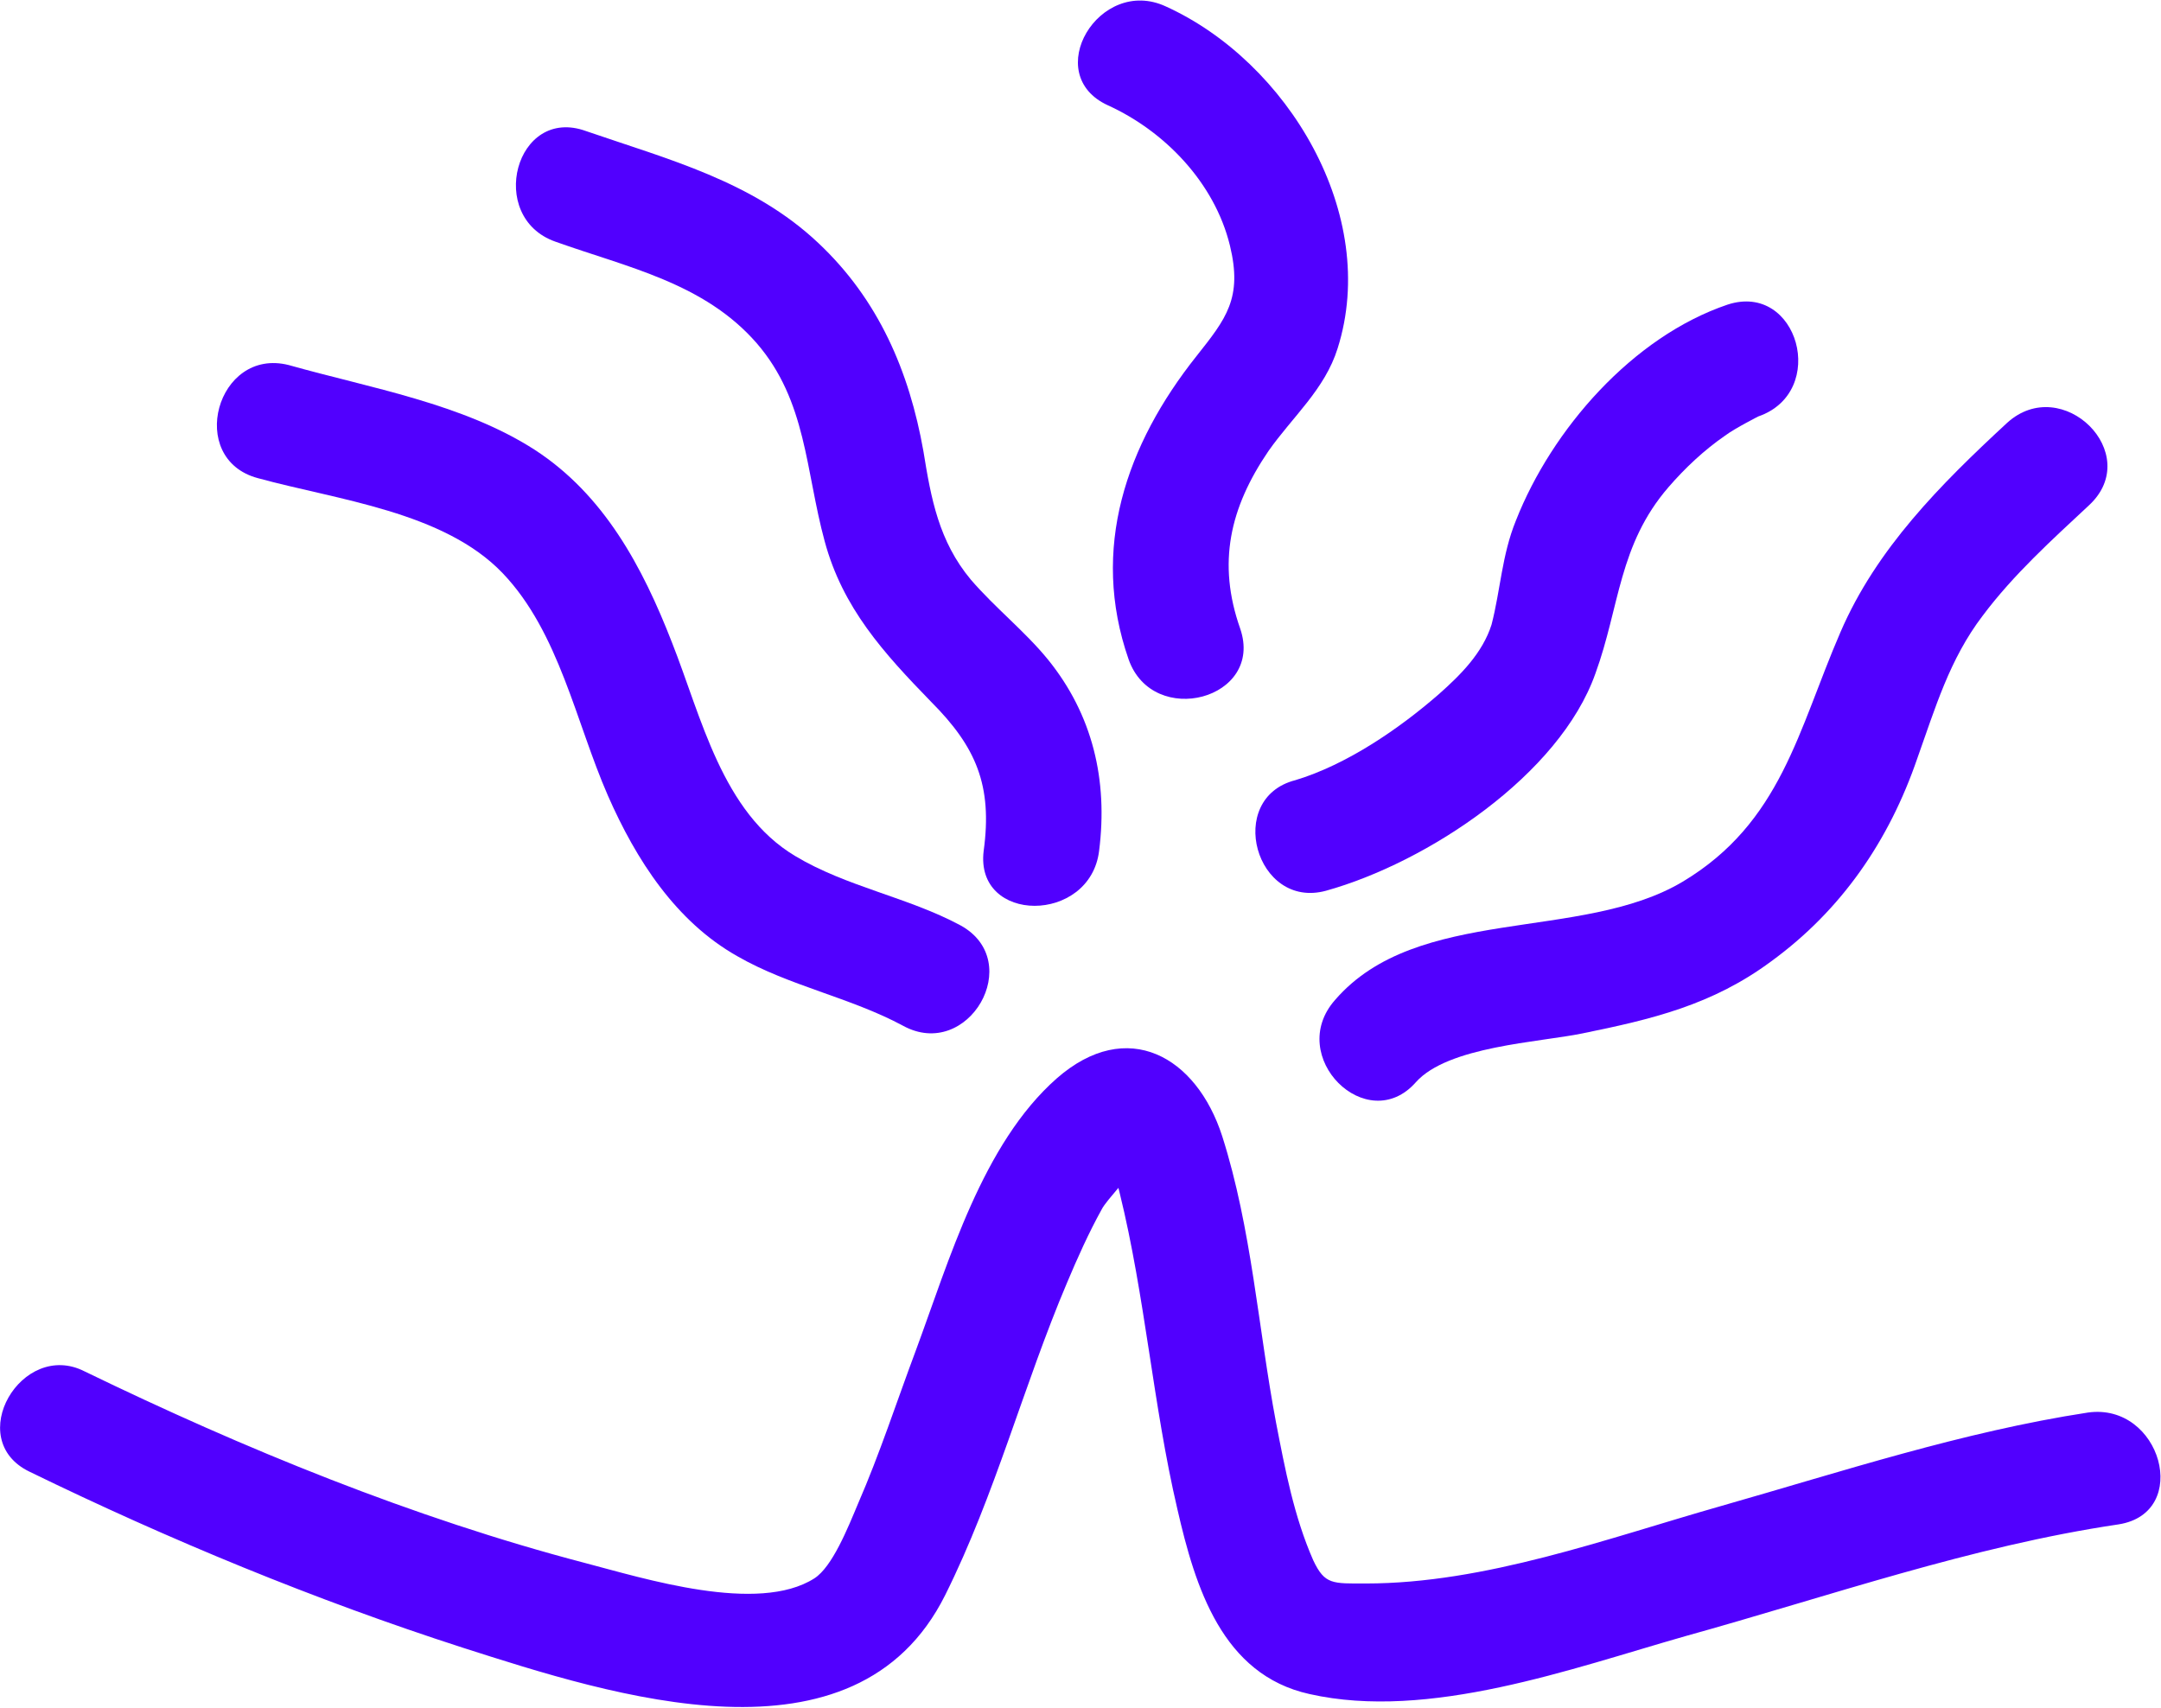 <svg width="105" height="83" viewBox="0 0 105 83" fill="none" xmlns="http://www.w3.org/2000/svg">
<path d="M1.433 71.509C8.225 74.819 15.329 77.754 22.495 80.065C29.724 82.376 41.564 86.248 45.926 77.504C48.356 72.633 49.727 67.324 51.846 62.328C52.344 61.142 52.905 59.892 53.528 58.768C53.777 58.269 55.024 57.082 55.086 56.582C55.148 56.27 55.335 56.52 55.273 56.395C55.148 56.083 53.715 55.958 53.777 55.895C53.715 55.958 54.338 57.582 54.401 57.956C55.647 63.015 56.021 68.261 57.205 73.32C58.077 77.129 59.386 81.376 63.623 82.313C69.418 83.625 76.398 81.064 81.881 79.503C88.861 77.567 95.777 75.131 102.944 74.069C106.495 73.507 105 68.136 101.448 68.636C95.341 69.573 89.484 71.509 83.564 73.195C78.08 74.756 72.16 76.942 66.365 76.942C64.745 76.942 64.371 77.005 63.81 75.818C62.875 73.695 62.439 71.384 62.003 69.135C61.13 64.514 60.819 59.705 59.386 55.209C58.139 51.336 54.774 49.4 51.347 52.398C47.733 55.583 46.113 61.266 44.492 65.638C43.558 68.136 42.748 70.634 41.688 73.07C41.19 74.257 40.442 76.13 39.57 76.692C36.828 78.441 31.282 76.692 28.415 75.943C20.065 73.757 11.84 70.385 4.113 66.637C1.059 65.076 -1.807 69.947 1.433 71.509Z" fill="#5100FE"/>
<path d="M12.525 23.232C16.389 24.294 21.561 24.856 24.427 27.854C27.169 30.727 27.979 35.098 29.537 38.658C30.908 41.781 32.84 44.779 35.831 46.465C38.323 47.901 41.314 48.463 43.869 49.837C47.047 51.586 49.852 46.715 46.673 44.966C44.119 43.592 41.127 43.092 38.635 41.593C35.083 39.47 34.086 34.849 32.653 31.226C31.22 27.542 29.35 24.044 25.985 21.858C22.495 19.61 18.009 18.861 14.021 17.736C10.531 16.862 9.035 22.296 12.525 23.232Z" fill="#5100FE"/>
<path d="M26.982 11.741C30.472 12.99 34.211 13.74 36.766 16.675C39.196 19.485 39.133 22.858 40.068 26.293C40.941 29.54 42.935 31.726 45.24 34.099C47.421 36.285 48.231 38.159 47.795 41.344C47.359 44.904 52.967 44.904 53.404 41.344C53.84 37.909 53.092 34.724 50.911 32.038C49.789 30.665 48.356 29.54 47.172 28.166C45.614 26.293 45.24 24.232 44.867 21.921C44.181 18.049 42.685 14.552 39.757 11.804C36.579 8.806 32.466 7.744 28.478 6.37C25.05 5.121 23.617 10.555 26.982 11.741Z" fill="#5100FE"/>
<path d="M53.84 5.121C56.581 6.37 59.012 8.868 59.76 11.929C60.383 14.489 59.573 15.488 58.139 17.299C54.712 21.609 52.967 26.668 54.837 32.038C56.021 35.411 61.442 33.974 60.258 30.54C59.136 27.355 59.76 24.669 61.629 21.921C62.813 20.235 64.371 18.923 64.994 16.925C67.05 10.43 62.564 2.998 56.644 0.312C53.404 -1.187 50.537 3.622 53.84 5.121Z" fill="#5100FE"/>
<path d="M64.433 43.28C69.356 41.906 75.774 37.66 77.519 32.726C78.703 29.478 78.641 26.48 81.071 23.67C81.881 22.733 82.816 21.859 83.813 21.172C84.311 20.797 85.558 20.173 85.433 20.235C88.861 19.049 87.365 13.678 83.938 14.802C79.326 16.363 75.401 20.86 73.656 25.294C72.97 26.98 72.908 28.666 72.472 30.352C72.036 31.726 70.976 32.788 69.917 33.725C67.985 35.411 65.43 37.16 62.938 37.909C59.51 38.784 61.006 44.217 64.433 43.28Z" fill="#5100FE"/>
<path d="M68.795 52.585C70.353 50.837 74.777 50.649 76.896 50.212C80.261 49.525 83.19 48.838 86.056 46.715C89.484 44.217 91.789 40.844 93.16 36.847C94.032 34.411 94.718 32.038 96.338 29.915C97.834 27.916 99.703 26.23 101.51 24.544C104.19 22.046 100.202 18.111 97.522 20.547C94.282 23.545 91.166 26.667 89.421 30.727C87.365 35.473 86.555 39.97 81.757 42.843C76.834 45.778 68.857 43.967 64.869 48.588C62.439 51.336 66.427 55.271 68.795 52.585Z" fill="#5100FE"/>
</svg>
